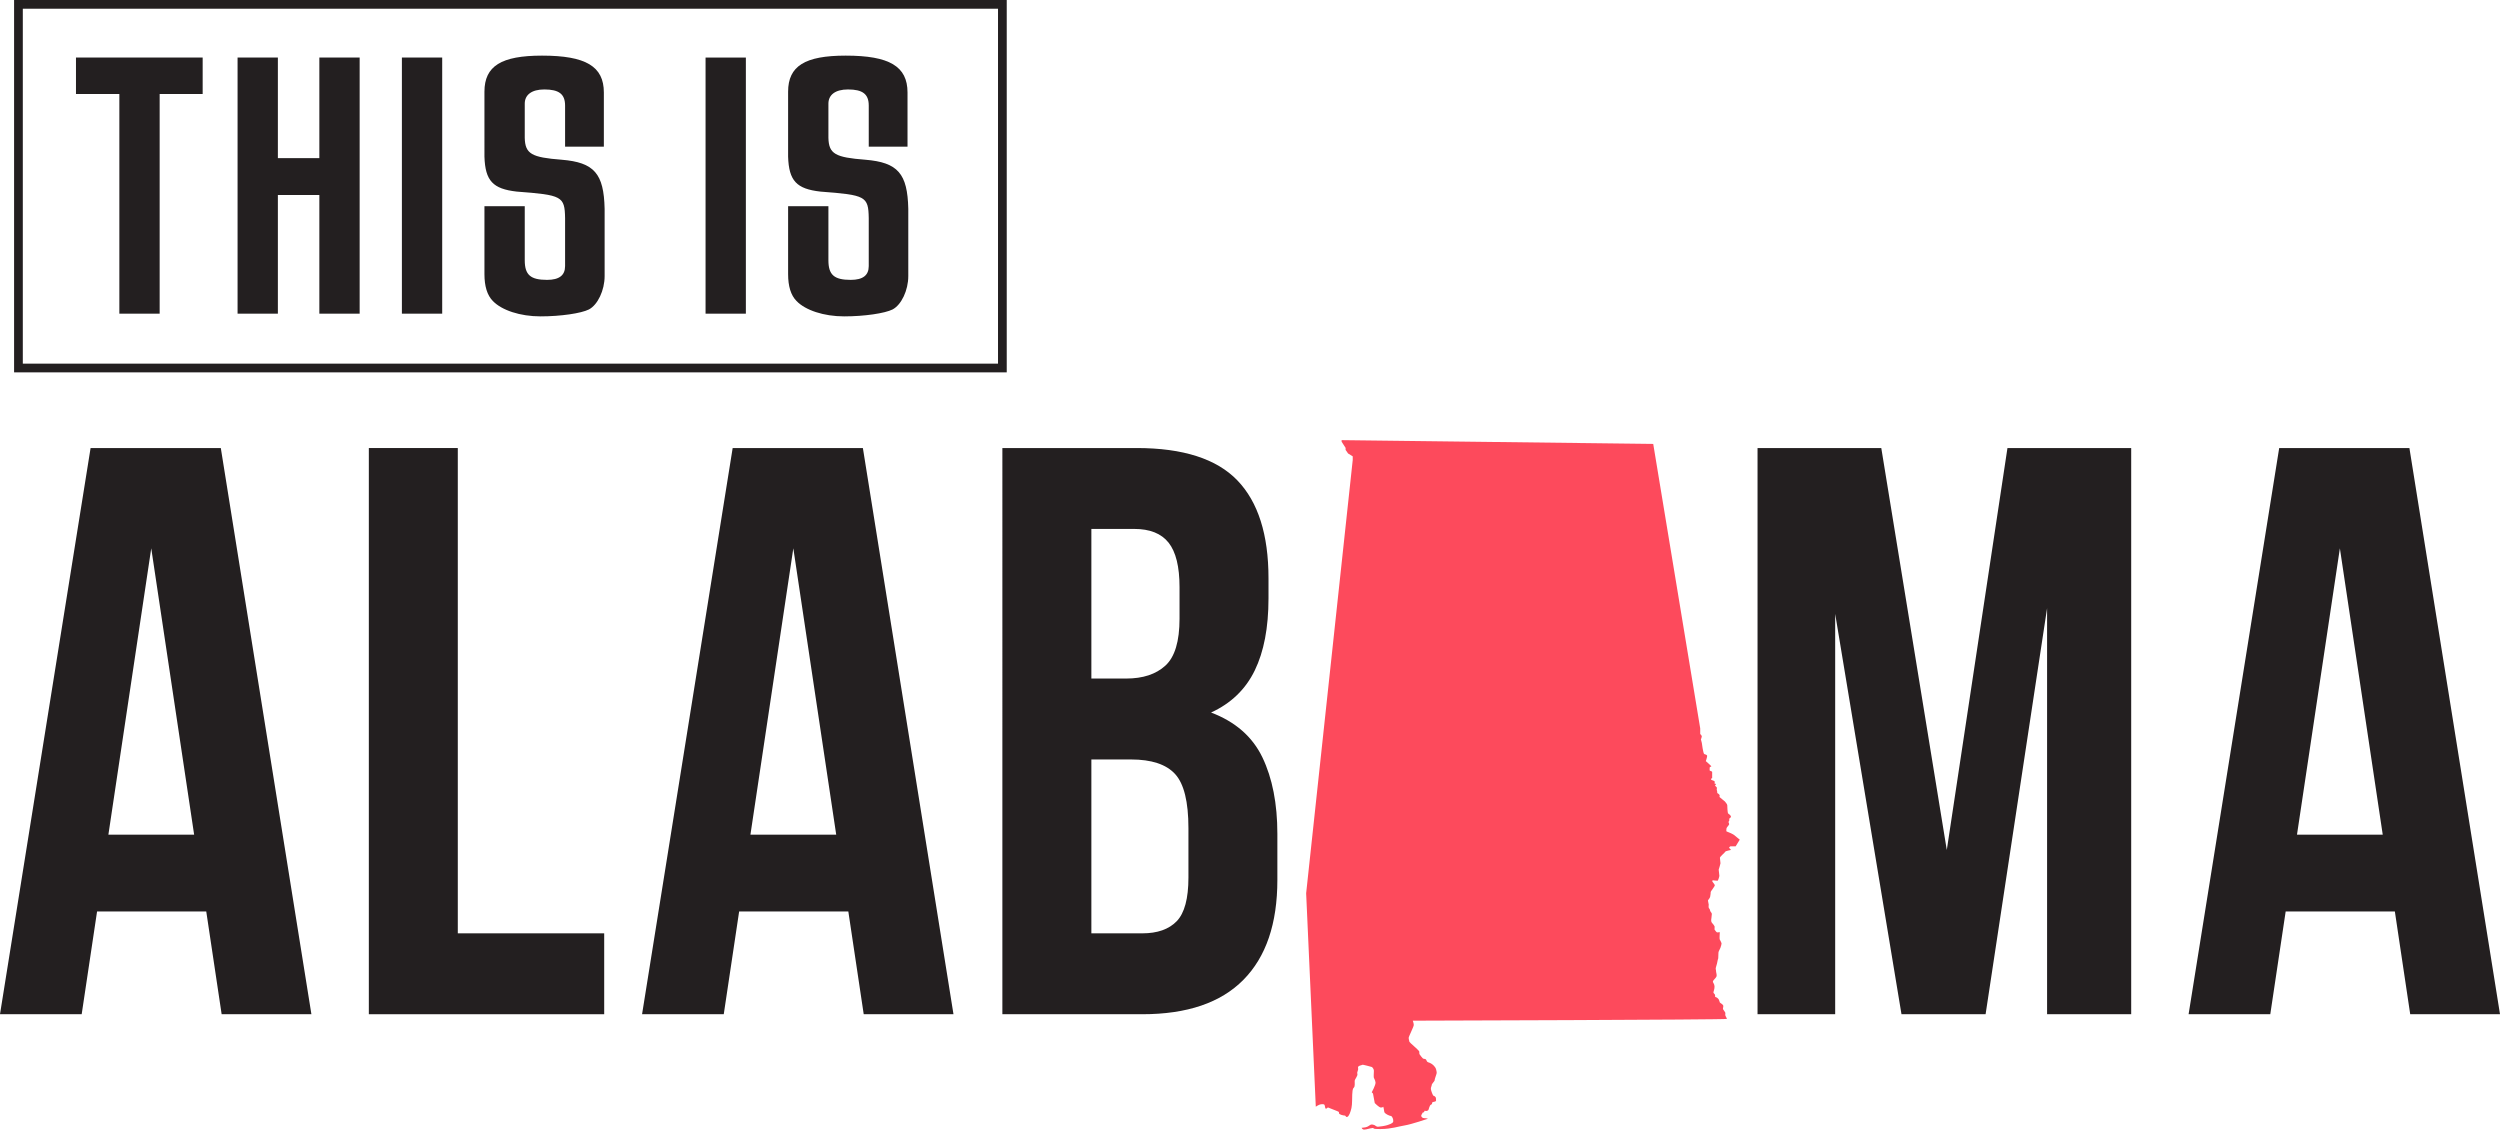 <?xml version="1.0" encoding="UTF-8"?><svg id="Layer_2" xmlns="http://www.w3.org/2000/svg" viewBox="0 0 814.39 368"><defs><style>.cls-1{fill:#fd4a5c;}.cls-2{fill:#231f20;}</style></defs><g id="Layer_1-2"><g><g><path class="cls-2" d="M101.44,330.38h-29.24l-5.01-33.46H31.62l-5.01,33.46H0L29.51,145.95h42.42l29.51,184.43Zm-66.13-58.49h27.93l-13.97-93.27-13.96,93.27Z"/><path class="cls-2" d="M120.15,145.95h28.98v158.09h47.69v26.35H120.15V145.95Z"/><path class="cls-2" d="M370.27,145.95c15.1,0,26.04,3.51,32.81,10.54,6.76,7.03,10.14,17.65,10.14,31.88v6.59c0,9.48-1.49,17.3-4.48,23.45-2.99,6.15-7.73,10.72-14.23,13.7,7.9,2.99,13.48,7.86,16.73,14.62,3.24,6.76,4.87,15.06,4.87,24.9v15.02c0,14.23-3.69,25.08-11.07,32.54-7.38,7.47-18.35,11.2-32.93,11.2h-45.58V145.95h43.74Zm-14.75,26.35v48.74h11.33c5.45,0,9.71-1.4,12.78-4.21,3.07-2.81,4.61-7.9,4.61-15.28v-10.28c0-6.67-1.19-11.5-3.56-14.49-2.37-2.99-6.1-4.48-11.2-4.48h-13.96Zm0,75.09v56.65h16.6c4.92,0,8.65-1.32,11.2-3.95,2.54-2.63,3.82-7.38,3.82-14.23v-16.07c0-8.61-1.45-14.49-4.35-17.65-2.9-3.16-7.69-4.74-14.36-4.74h-12.91Z"/><path class="cls-2" d="M310.6,330.38h-29.24l-5.01-33.46h-35.57l-5.01,33.46h-26.61l29.51-184.43h42.42l29.51,184.43Zm-66.13-58.49h27.93l-13.97-93.27-13.97,93.27Z"/><path class="cls-2" d="M634.18,276.9l19.76-130.95h40.31v184.43h-27.4V198.12l-20.03,132.27h-27.4l-21.6-130.42v130.42h-25.29V145.95h40.31l21.34,130.95Z"/><path class="cls-2" d="M814.39,330.38h-29.25l-5-33.46h-35.57l-5.01,33.46h-26.61l29.51-184.43h42.42l29.51,184.43Zm-66.13-58.49h27.93l-13.96-93.27-13.97,93.27Z"/><path class="cls-1" d="M440.66,149.96v-1.3l-1.52-.94-.8-1.16v-.65l-1.3-2.02v-.51l101.51,1.23,15.31,92.69v1.81s.58,.51,.51,.87c-.07,.36-.29,.87-.29,.87l.3,1.16s.43,3.47,.79,3.62c.36,.14,.94,.22,.94,.65s-.43,1.66-.43,1.66c0,0,1.77,1.55,1.81,1.66s-.58,.25-.54,.4-.11,.98,.04,1.05,.72,.22,.76,.4c.04,.18-.04,1.92,0,2.02s-.4,.04-.4,.36,1.16,.51,1.19,.69,.07,.61,0,.72,.47,.04,.47,.18-.4,.36-.29,.54,.58,.47,.58,.69-.14,.65,0,.83c.14,.18,0,.87,.22,.94s.69,.47,.69,.76-.18,.29,0,.51c.18,.22,1.55,1.23,1.7,1.41,.14,.18,.76,.9,.76,1.19s.07,2.53,.29,2.71c.22,.18,.97,.65,.9,1.08-.07,.43-.72,.47-.54,.87,.18,.4-.36,.69-.22,.94s.18,.47,.18,.65-.87,1.05-.87,1.34-.14,.94,.07,.98,2.09,.87,2.38,1.12c.29,.25,1.88,1.55,1.88,1.55l-1.34,2.17h-1.73s-.58,.36-.32,.58c.25,.22,.58,.54,.47,.61-.11,.07-1.7,.29-1.81,.58-.11,.29-1.77,1.59-1.73,1.99,.04,.4,.18,1.52,.18,1.77s-.58,2.06-.58,2.06c0,0,.22,1.74,.22,2.02s-.43,1.55-.54,1.59-1.62-.14-1.62-.14c0,0-.25,.18-.11,.43,.14,.25,.79,.94,.79,1.23s-1.34,1.95-1.34,2.13-.04,.94-.18,1.55c-.14,.61-.72,1.05-.72,1.27s.25,1.12,.25,1.3-.11,.87,.04,1.12c.14,.25,.4,.47,.4,.8s.58,.76,.58,1.12-.22,1.88-.22,1.99,0,.65,.25,.9,.83,1.01,.87,1.19-.04,.98-.04,.98c0,0,.54,.83,.79,.94s.94-.14,.94,0-.14,2.06-.04,2.28,.58,1.08,.61,1.27-.14,.9-.36,1.48-.65,1.23-.65,1.55-.07,1.88-.07,1.88c0,0-.32,.98-.32,1.3s-.58,1.92-.51,2.13,.14,.72,.14,1.01,.32,1.01,.11,1.52c-.22,.51-1.16,1.23-1.16,1.63s.54,.76,.54,1.66-.43,1.74-.36,1.95,.54,.54,.54,.8-.11,.61,.22,.65,.83,.51,.97,.76c.14,.25,.29,.83,.36,.98s1.05,.61,1.12,1.08c.07,.47-.25,.87-.04,1.19,.22,.33,.72,.98,.72,1.16s-.11,.61,.04,.94,.4,.69,.47,.98c.07,.29-102.34,.58-102.34,.58,0,0,.32,.87,.32,1.41s-1.66,3.76-1.66,4.19,.22,1.08,.25,1.3,3.18,2.78,3.21,3.18c.04,.4-.04,.76,.14,.94,.18,.18,.87,1.3,1.23,1.37s.79,.07,.9,.4c.11,.33,.29,.65,.61,.76,.32,.11,.61,.18,1.01,.43,.4,.25,1.41,.98,1.62,2.02,.22,1.05,.22,.94-.04,1.74-.25,.8-.47,1.34-.47,1.66s-.94,1.16-.94,1.52-.32,.76-.29,1.3,.65,2.21,.87,2.24,.79,.33,.79,.9,.18,.83-.29,.98-.94,.14-.94,.36-.04,.54-.36,.65-.4,.4-.61,.94c-.22,.54-.11,.87-.61,1.05-.51,.18-.76,0-.76,0,0,0-.14-.11-.25,.29s-.69,.18-.65,.58c.04,.4-.25,.11-.32,.65s.43,.9,1.05,.9,1.12,.18,1.12,.18c0,0-5.42,1.84-7.51,2.17s-4.3,1.16-7.87,1.19c-3.57,.04-1.73-.43-2.71-.33-.97,.11-1.99,.51-2.67,.51s-.83-.61-.83-.61c0,0,.43,.04,1.26-.14s1.05-.51,1.59-.8c.54-.29,1.23,.07,1.37,.11s.58,.51,1.05,.51,2.42-.29,3.03-.51c.61-.22,1.88-.54,1.99-1.19,.11-.65-.32-1.77-.79-1.81s-2.09-.76-2.13-1.37c-.04-.61-.32-1.63-.32-1.63,0,0-.25,.29-.83,.25-.58-.04-1.95-1.45-1.95-1.45l-.58-3.11-.4-.4s1.3-2.39,1.23-3.18c-.07-.8-.58-1.48-.58-1.7s-.04-1.05,.04-1.95-.65-1.41-.65-1.41c0,0-3.07-.87-3.1-.72s-1.62,.22-1.41,1.01c.22,.8-.43,1.23-.22,1.92s-.83,1.7-.87,2.31c-.04,.61,.18,1.77-.29,2.21s-.43,1.37-.51,2.28c-.07,.9,.04,3.04-.25,4.34-.29,1.3-.79,2.68-1.34,2.89-.54,.22-.47-.43-.87-.43s-1.73-.29-1.84-.72,.25-.4-.79-.8c-1.05-.4-2.82-1.12-2.82-1.12,0,0,.04-.04-.43,.33-.47,.36-.51-.51-.61-.94s-.29-.47-1.08-.43c-.79,.04-1.84,.8-1.84,.8l-3.14-69.52,15.16-141.03Z"/></g><g><path class="cls-2" d="M24.74,18.75h41.28v11.88h-14.01V102.18h-13.13V30.63h-14.13v-11.88Z"/><path class="cls-2" d="M90.52,18.75V51.52h13.51V18.75h13.13V102.18h-13.13V63.53h-13.51v38.65h-13.13V18.75h13.13Z"/><path class="cls-2" d="M144.05,102.18h-13.13V18.75h13.13V102.18Z"/><path class="cls-2" d="M170.94,67.15v17.64c0,4.75,1.88,6.38,7.26,6.38,4,0,5.88-1.5,5.88-4.5v-15.63c-.12-7.13-1-7.51-15.76-8.63-7.76-.88-10.26-3.5-10.51-11.38V29.88c0-8.38,5.5-11.76,18.76-11.76,14.26,0,20.14,3.5,20.14,12.01v17.64h-12.63v-13.38c0-3.75-2-5.25-6.76-5.25-4.13,0-6.38,1.75-6.38,4.63v11.13c.12,5.25,2.25,6.38,12.01,7.13,10.63,.88,13.76,4.5,14.01,16.01v21.89c0,4.63-2.25,9.38-5.13,10.88-2.5,1.25-9.13,2.25-15.76,2.25s-12.63-2-15.51-5c-1.88-1.88-2.75-4.88-2.75-8.76v-22.14h13.13Z"/><path class="cls-2" d="M242.97,102.18h-13.13V18.75h13.13V102.18Z"/><path class="cls-2" d="M269.86,67.15v17.64c0,4.75,1.88,6.38,7.26,6.38,4,0,5.88-1.5,5.88-4.5v-15.63c-.12-7.13-1-7.51-15.76-8.63-7.76-.88-10.26-3.5-10.51-11.38V29.88c0-8.38,5.5-11.76,18.76-11.76,14.26,0,20.14,3.5,20.14,12.01v17.64h-12.63v-13.38c0-3.75-2-5.25-6.76-5.25-4.13,0-6.38,1.75-6.38,4.63v11.13c.12,5.25,2.25,6.38,12.01,7.13,10.63,.88,13.76,4.5,14.01,16.01v21.89c0,4.63-2.25,9.38-5.13,10.88-2.5,1.25-9.13,2.25-15.76,2.25s-12.63-2-15.51-5c-1.88-1.88-2.75-4.88-2.75-8.76v-22.14h13.13Z"/></g><path class="cls-2" d="M327.95,121.3H4.59V0H327.95V121.3ZM7.43,118.46H325.11V2.84H7.43V118.46Z"/></g></g></svg>